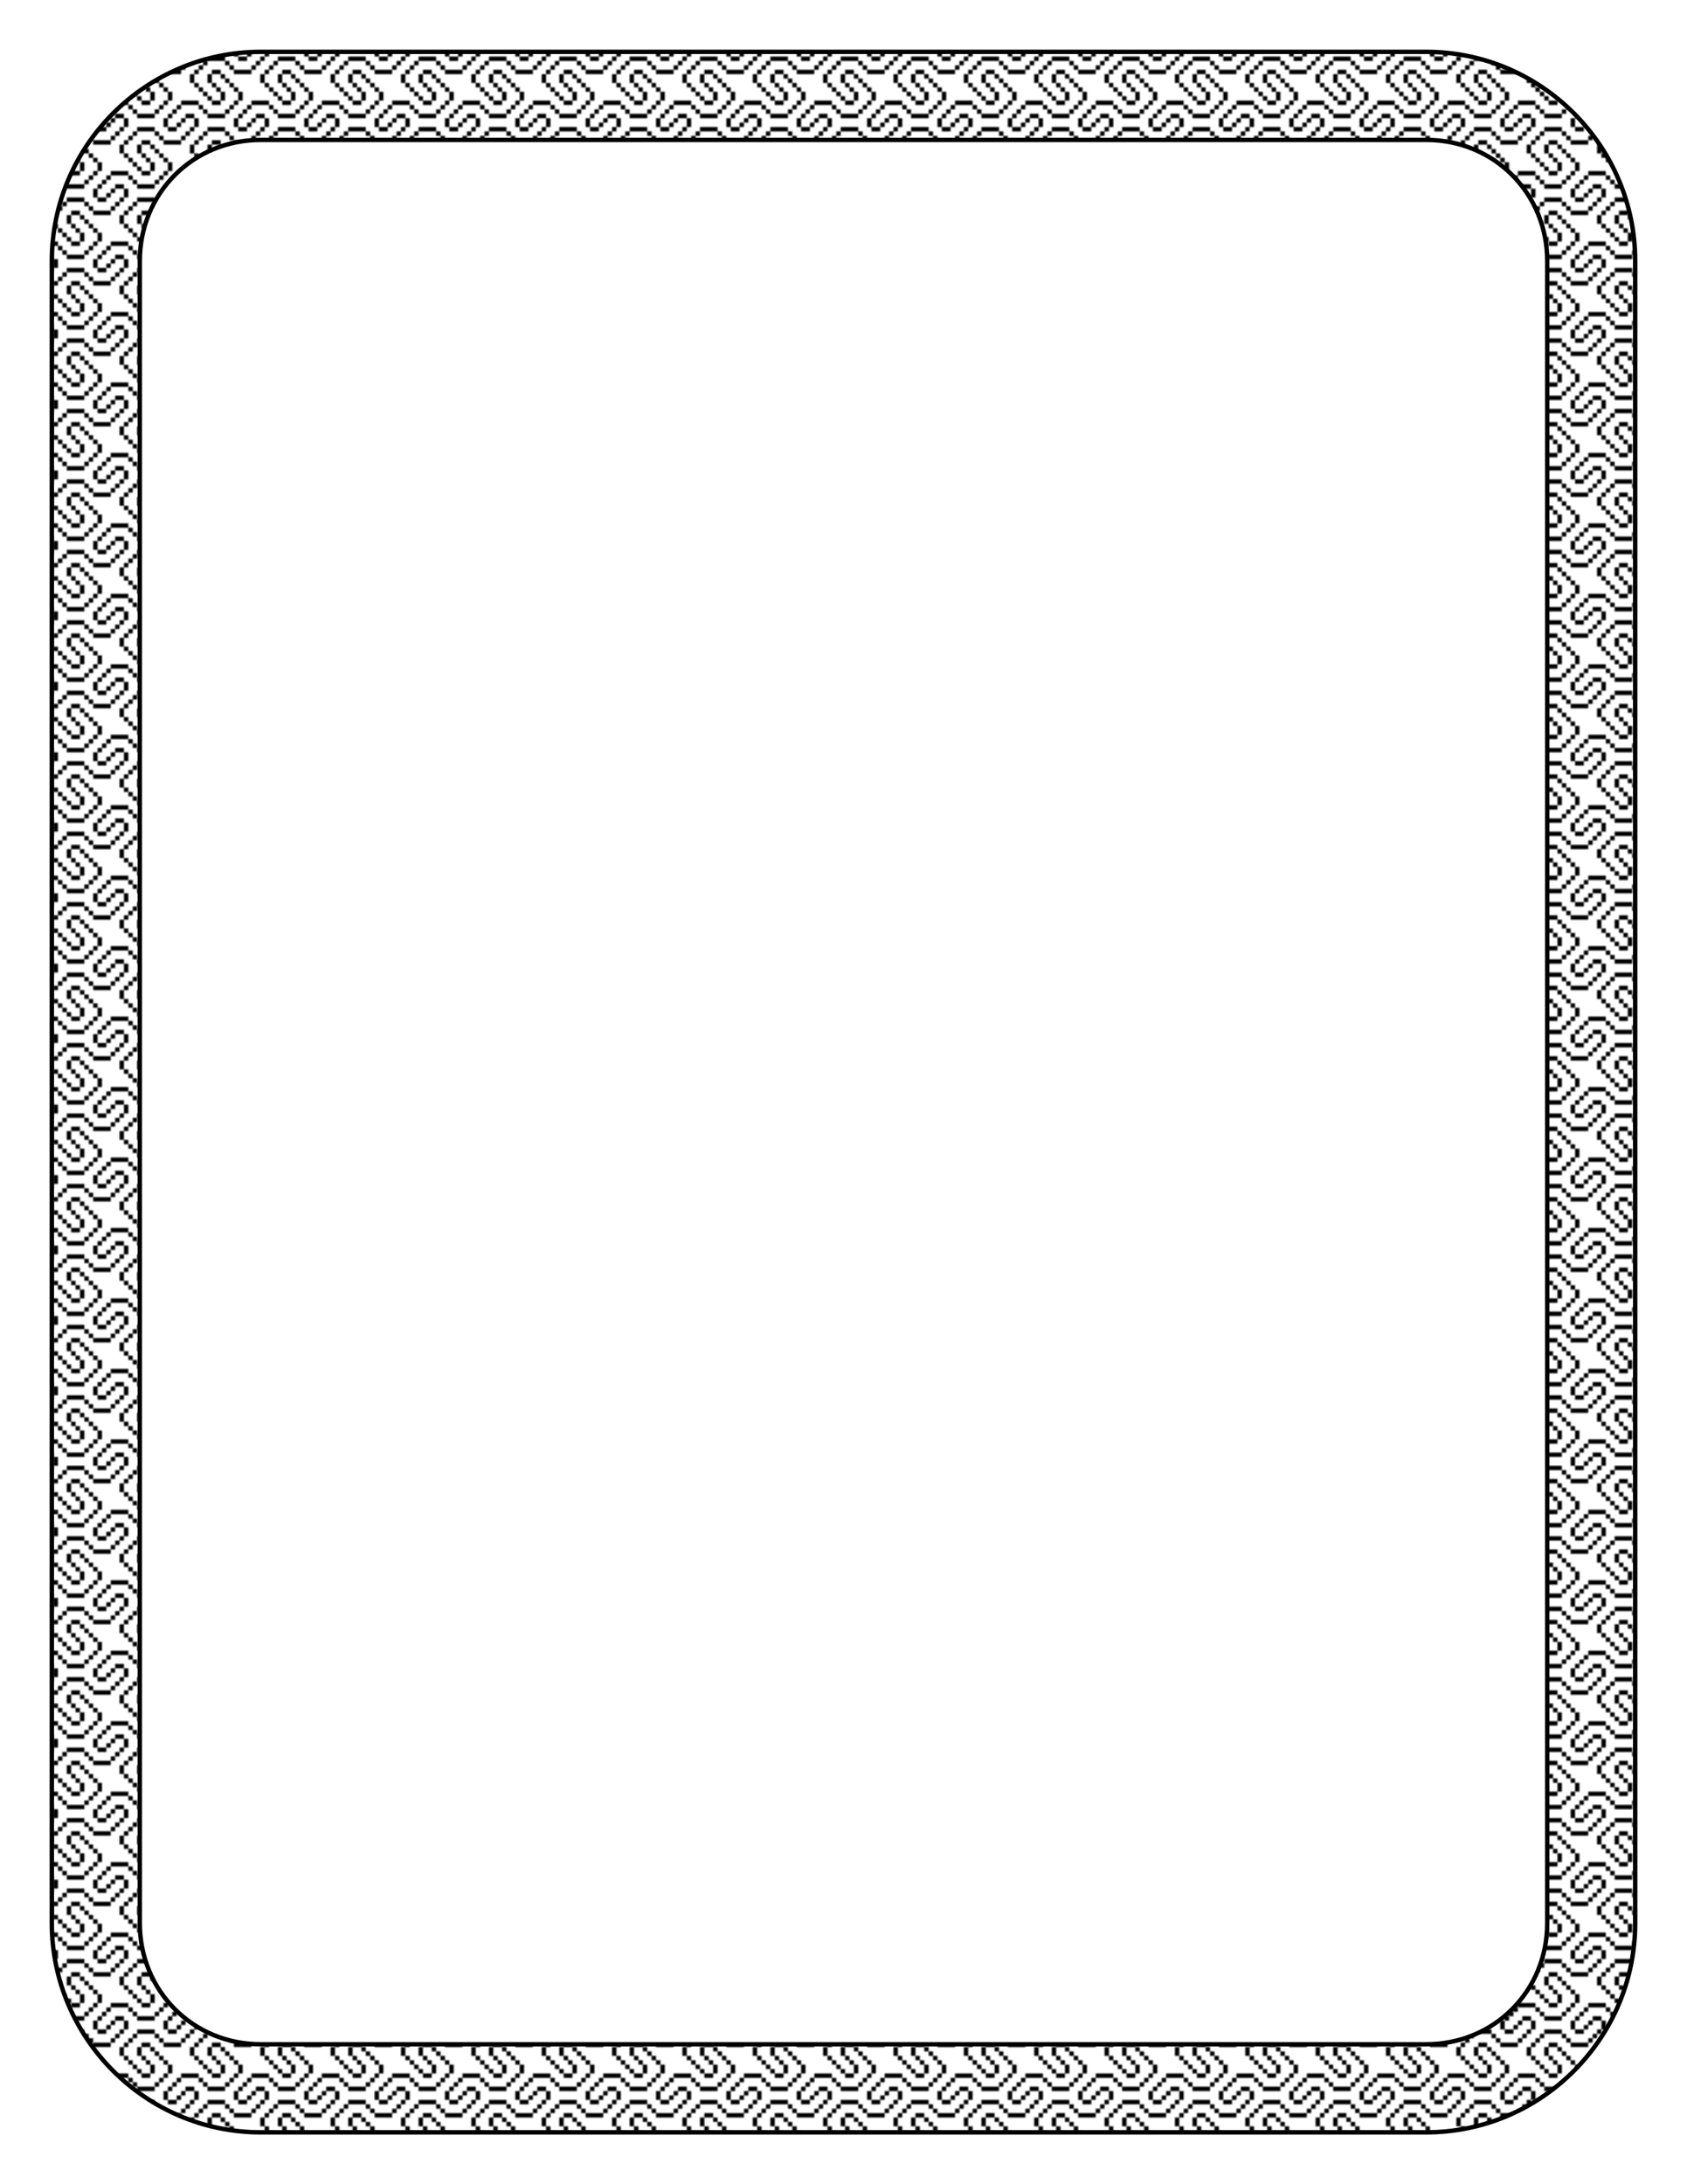 <?xml version="1.0" encoding="UTF-8"?>
<svg width="8.5in" height="11in" version="1.1" viewBox="0 0 765 990" xmlns="http://www.w3.org/2000/svg" xmlns:xlink="http://www.w3.org/1999/xlink">
<defs>
<pattern id="a" xlink:href="#b" patternTransform="matrix(.997 0 0 .998 62.187 674.82)"/>
<pattern id="b" width="32" height="32" patternTransform="translate(53.143 683.22)" patternUnits="userSpaceOnUse">
<g transform="matrix(.2 0 0 .2 -24.429 -133.04)">
<path d="m127.14 825.22h-5v-10-10h5 5v-5-5h10 10v5 5h5 5v5 5h5 5v5 5h-5-5v-5-5h-5-5v-5-5h-10-10v10 10h-5z"/>
<path d="m247.14 825.22h-5v-10-10h5 5v-5-5h5 5v-5-5h5 5v-5-5h5 5v5 5h-5-5v5 5h-5-5v5 5h-5-5v10 10h-5z"/>
<path d="m202.14 805.22h-20v-5-5h-5-5v-5-5h-5-5v-5-5h-20-20v-5-5h20 20v5 5h5 5v5 5h5 5v5 5h20 20v-5-5h5 5v-5-5h5 5v-5-5h5 5v-10-10h-10-10v5 5h-5-5v5 5h-5-5v5 5h-10-10v-5-5h-5-5v-10-10h5 5v-5-5h5 5v-5-5h5 5v-5-5h5 5v-5-5h20 20v5 5h5 5v5 5h5 5v5 5h-5-5v-5-5h-5-5v-5-5h-20-20v5 5h-5-5v5 5h-5-5v5 5h-5-5v10 10h10 10v-5-5h5 5v-5-5h5 5v-5-5h10 10v5 5h5 5v10 10h-5-5v5 5h-5-5v5 5h-5-5v5 5h-5-5v5 5h-20z"/>
<path d="m142.14 745.22h-20v-5-5h20 20v-5-5h5 5v-5-5h5 5v-5-5h5 5v-10-10h-5-5v-5-5h-5-5v-5-5h5 5v5 5h5 5v5 5h5 5v10 10h-5-5v5 5h-5-5v5 5h-5-5v5 5h-5-5v5 5h-20z"/>
<path d="m142.14 715.22h-10v-5-5h-5-5v-5-5h5 5v5 5h10 10v-10-10h-5-5v-5-5h-5-5v-5-5h5 5v5 5h5 5v5 5h5 5v10 10h-5-5v5 5h-10z"/>
<path d="m277.14 695.22h-5v-5-5h-5-5v-5-5h-5-5v-5-5h5 5v5 5h5 5v5 5h5 5v5 5h-5z"/>
</g>
</pattern>
</defs>
<g transform="translate(0 -62.362)">
<path d="m118.24 85.862c-52.139 0-94.736 42.626-94.736 94.799v753.4c0 52.173 42.597 94.799 94.736 94.799h528.53c52.139 0 94.736-42.626 94.736-94.799v-753.4c0-52.173-42.597-94.799-94.736-94.799h-528.53zm0 39.915h528.53c30.73 0 54.847 24.133 54.847 54.884v753.4c0 30.751-24.117 54.884-54.847 54.884h-528.53c-30.73 0-54.847-24.133-54.847-54.884v-753.4c0-30.751 24.117-54.884 54.847-54.884z" color="#000000" color-rendering="auto" fill="url(#a)" image-rendering="auto" shape-rendering="auto" solid-color="#000000" stroke="#000" stroke-width="2" style="block-progression:tb;isolation:auto;mix-blend-mode:normal;text-decoration-color:#000000;text-decoration-line:none;text-decoration-style:solid;text-indent:0;text-transform:none;white-space:normal"/>
</g>
</svg>
